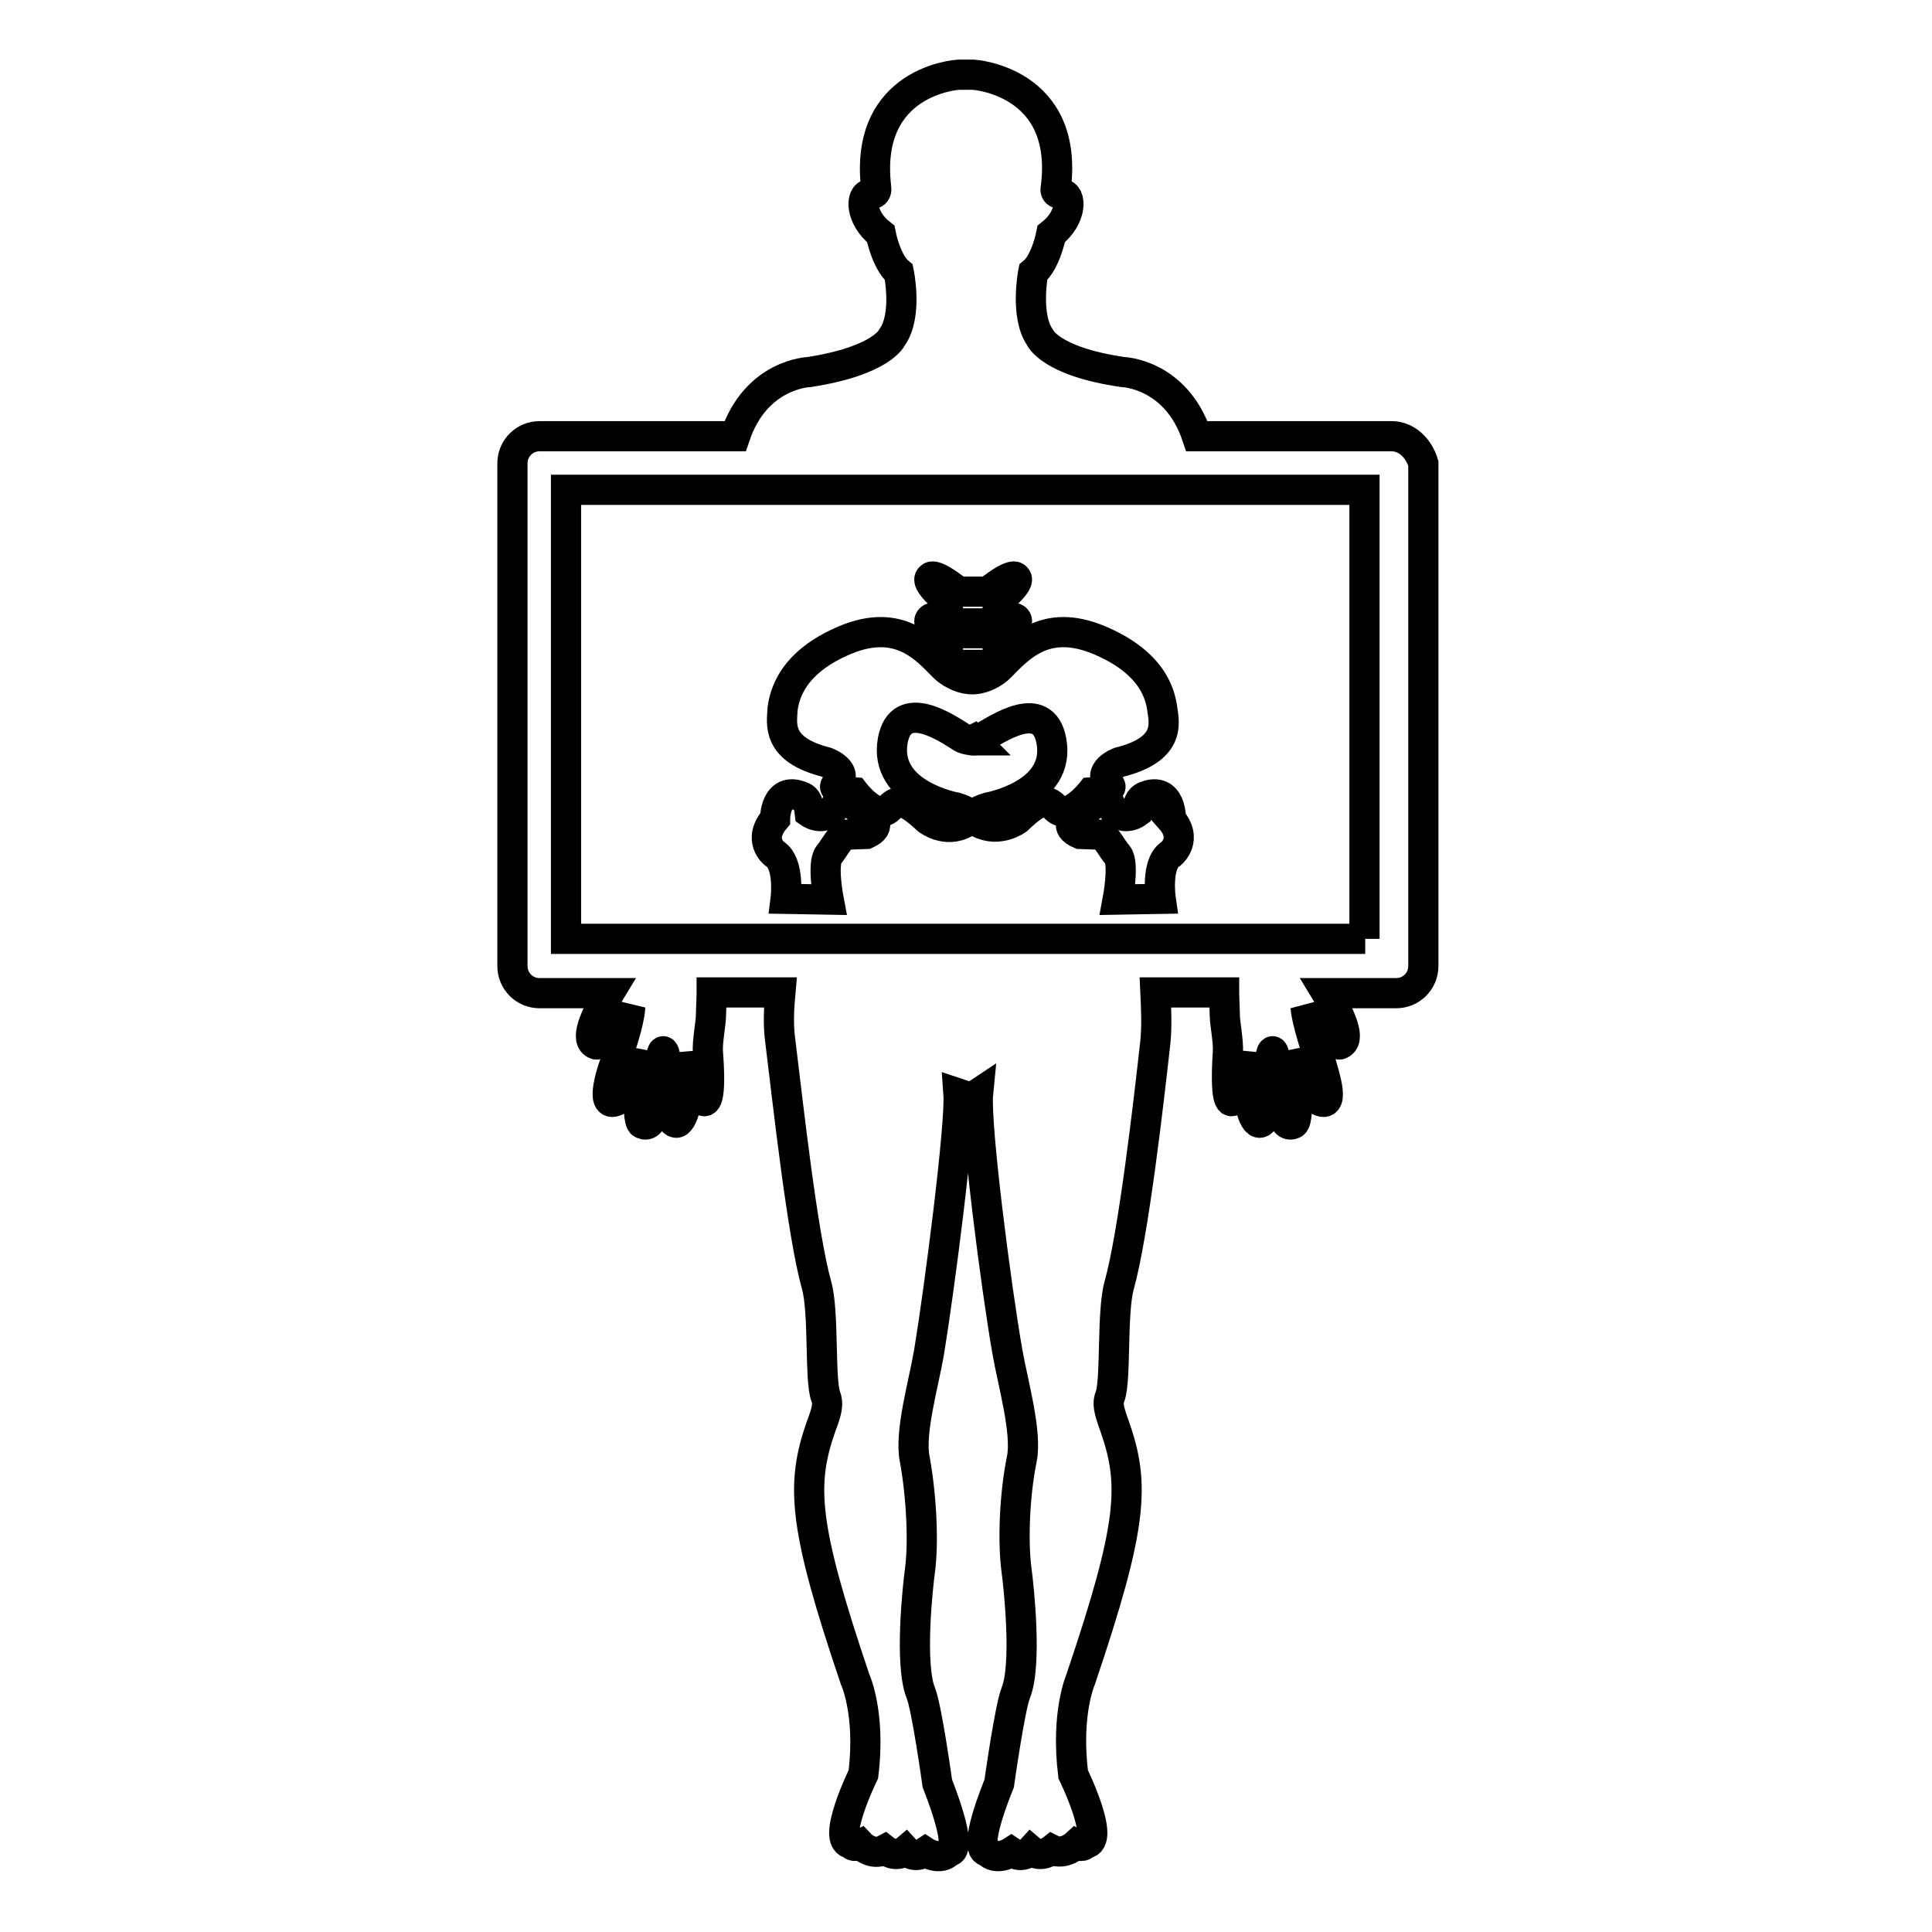 <?xml version="1.0" encoding="utf-8"?>
<!-- Svg Vector Icons : http://www.onlinewebfonts.com/icon -->
<!DOCTYPE svg PUBLIC "-//W3C//DTD SVG 1.1//EN" "http://www.w3.org/Graphics/SVG/1.1/DTD/svg11.dtd">
<svg version="1.1" xmlns="http://www.w3.org/2000/svg" xmlns:xlink="http://www.w3.org/1999/xlink" x="0px" y="0px" viewBox="0 0 256 256" enable-background="new 0 0 256 256" xml:space="preserve">
<g><g><g><g><path stroke-width="4" fill-opacity="0" stroke="#000000"  d="M109.5,101c0,0,3.3,1.2,1.2,3.1c0,0-0.6,0.7,2.5,0.9c0,0,2.9,3.8,4.6,2.1c1-1,1.8-1.6,5.1,1.5c0,0,2.4,1.9,5,0.4c0,0,2.1-1-1.2-2c0,0-9.7-1.7-8.4-8.9c1.1-5.8,7.2-1.6,9.1-0.4c0.3,0.2,0.7,0.3,1.4,0.4c0.7,0,1.1-0.2,1.4-0.4c2-1.1,8-5.3,9.1,0.4c1.4,7.2-8.4,8.9-8.4,8.9c-3.3,1-1.2,2-1.2,2c2.7,1.4,5.1-0.4,5.1-0.4c3.3-3.2,4.1-2.5,5.1-1.5c1.7,1.7,4.7-2.1,4.7-2.1c3.1-0.2,2.5-0.9,2.5-0.9c-2-1.9,1.2-3.1,1.2-3.1c6.8-1.7,6-5.1,5.7-7.1c-0.7-5.2-5.3-7.8-8.4-9.1c-7.2-3-10.7,1.2-13.1,3.6c-0.7,0.7-2,1.5-3.4,1.6h-0.6c-1.3-0.1-2.7-0.9-3.4-1.6c-2.4-2.4-5.9-6.6-13.1-3.6c-3.1,1.3-7.6,3.9-8.3,9.1C103.6,95.9,102.8,99.3,109.5,101z"/><path stroke-width="4" fill-opacity="0" stroke="#000000"  d="M129.1 98.1L129 98 128.8 98.1 z"/><path stroke-width="4" fill-opacity="0" stroke="#000000"  d="M102.6,113.1c2.1,1.2,1.5,6,1.5,6l5.7,0.1c0,0-0.9-4.7,0-5.9c0.8-1,1.4-2.3,2.2-2.7l2.8-0.1c2.2-1,0.6-2.1,0.6-2.1l-2.1-1.6c-1.6-1.5-2.4-0.4-2.4-0.4c-1.3,2.9-3.6,1.3-3.6,1.3c-0.2-1.7-0.6-2-1.2-2.2c-3.4-1.3-3.4,3-3.4,3C100.3,111.3,102.6,113.1,102.6,113.1z"/><path stroke-width="4" fill-opacity="0" stroke="#000000"  d="M151.8,105.5c-0.5,0.2-1,0.5-1.2,2.2c0,0-2.2,1.6-3.6-1.3c0,0-0.8-1.1-2.4,0.4l-2.1,1.6c0,0-1.7,1.1,0.6,2.1l2.8,0.1c0.8,0.4,1.4,1.8,2.2,2.7c0.9,1.1,0,5.9,0,5.9l5.7-0.1c0,0-0.7-4.8,1.4-6c0,0,2.3-1.9-0.1-4.6C155.2,108.5,155.2,104.2,151.8,105.5z"/><path stroke-width="4" fill-opacity="0" stroke="#000000"  d="M125.6,85.2v1.4c0.1,1.1,1.3,1.5,1.3,1.5h1.9h0.2h1.9c0,0,1.2-0.3,1.3-1.5v-1.4c0,0,3.3-2.6,2.4-3.2c0,0-0.3-0.8-3.7,1.9H129h-0.1h-1.9c-3.4-2.7-3.7-1.9-3.7-1.9C122.4,82.7,125.6,85.2,125.6,85.2z"/><path stroke-width="4" fill-opacity="0" stroke="#000000"  d="M125.6,79.7v1.4c0.1,1.2,1.3,1.5,1.3,1.5h1.9h0.2h1.9c0,0,1.2-0.3,1.3-1.5v-1.4c0,0,3.3-2.6,2.4-3.2c0,0-0.3-0.8-3.7,1.9H129h-0.1h-1.9c-3.4-2.7-3.7-1.9-3.7-1.9C122.4,77.1,125.6,79.7,125.6,79.7z"/><path stroke-width="4" fill-opacity="0" stroke="#000000"  d="M184.4,57.8h-25.8c-2.8-8.3-9.8-8.5-9.8-8.5c-9.7-1.4-11-4.6-11-4.6c-2-2.9-0.9-8.6-0.9-8.6c1.7-1.4,2.4-5.1,2.4-5.1c2.8-2.2,2.7-5.3,1.4-5.3c-1.1,0-0.8-0.8-0.8-0.8c1.8-14.2-10.9-15-10.9-15H127c0,0-12.6,0.7-10.9,15c0,0,0.2,0.9-0.8,0.8c-1.3,0-1.4,3.1,1.4,5.3c0,0,0.7,3.7,2.4,5.1c0,0,1.2,5.7-0.9,8.6c0,0-1.3,3.1-11,4.6c0,0-7,0.2-9.8,8.5H71.5c-2,0-3.6,1.6-3.6,3.6v66.6c0,2,1.6,3.6,3.6,3.6h9.2c-1.9,3.1-3.3,6.3-1.7,6.8c0,0,1.9,0.2,4.5-4.9c0,0,0,2-2.1,7.6c-0.4,1.1-2.1,6.4,0.7,4.5c0,0,1.3-0.9,2.9-6.4c0,0-0.9,9.2,0.1,9.7c1.3,0.6,2-1.2,2.6-9.3c0,0,0.6-2.6,0.9,7.4c0,0.5,0.8,3.1,1.8,0.9c0.9-1.8,0.5-6.7,0.5-8.4c0,0,1.1,6.3,2.2,6.3c0,0,1.3,1.5,0.7-6.4c-0.1-1.3,0.4-3.9,0.4-4.7l0.1-3l0-0.2h9.1c-0.2,2.2-0.3,4.4,0,6.5c1,8.1,2.9,25.5,4.8,32.3c1,3.5,0.4,12.5,1.2,14.7c0.4,1,0.2,1.9-0.6,4c-2.7,7.7-2.4,13.1,4.5,33.5c0,0,2.1,4.5,1.1,12.6c0,0-4.4,9-1.6,9.2c0,0,0.2,0.6,1.2,0.1c0,0,1.5,1.6,3.2,0.7c0,0,1.5,1.2,2.8,0.1c0,0,1.1,1.2,2.6,0.2c0,0,2,1.3,3.2-0.1c0,0,2.1,0.5-1.6-9c0,0-1.4-10.1-2.2-12c-1.5-3.8-0.4-14-0.1-16.2c0.5-3.7,0.2-9.9-0.7-14.8c-0.7-3.5,1.2-10,1.9-14.1c1.4-8.5,4.2-30.2,3.9-34.3l1.2,0.4c0.8,0,1.4-0.4,1.4-0.4c-0.4,4.1,2.4,25.8,3.9,34.3c0.7,4,2.6,10.6,1.9,14.1c-1,4.9-1.2,11.1-0.7,14.8c0.3,2.2,1.4,12.5-0.1,16.2c-0.8,2-2.2,12-2.2,12c-3.8,9.5-1.6,9-1.6,9c1.2,1.4,3.2,0.1,3.2,0.1c1.5,1,2.6-0.2,2.6-0.2c1.3,1.1,2.8-0.1,2.8-0.1c1.6,0.8,3.2-0.7,3.2-0.7c0.9,0.5,1.2-0.1,1.2-0.1c2.8-0.2-1.6-9.2-1.6-9.2c-1-8.1,1-12.6,1-12.6c6.9-20.4,7.2-25.8,4.5-33.5c-0.8-2.2-1-3.1-0.6-4c0.8-2.2,0.2-11.2,1.2-14.7c1.9-6.8,3.9-24.2,4.8-32.3c0.2-2.1,0.1-4.3,0-6.5h9.1l0,0.2l0.1,3c0,0.8,0.5,3.4,0.4,4.7c-0.5,7.9,0.7,6.4,0.7,6.4c1,0,2.2-6.3,2.2-6.3c0,1.6-0.4,6.5,0.5,8.4c1,2.2,1.8-0.4,1.8-0.9c0.3-10,0.9-7.4,0.9-7.4c0.6,8.1,1.3,9.9,2.6,9.3c1-0.5,0.1-9.7,0.1-9.7c1.7,5.5,2.9,6.4,2.9,6.4c2.8,1.9,1-3.4,0.7-4.5c-2-5.6-2.1-7.6-2.1-7.6c2.6,5.1,4.5,4.9,4.5,4.9c1.6-0.5,0.2-3.7-1.7-6.8h9.2c2,0,3.6-1.6,3.6-3.6V61.4C188,59.4,186.4,57.8,184.4,57.8z M180.9,124.4H75V64.9h105.8V124.4L180.9,124.4z"/></g></g><g></g><g></g><g></g><g></g><g></g><g></g><g></g><g></g><g></g><g></g><g></g><g></g><g></g><g></g><g></g></g></g>
</svg>